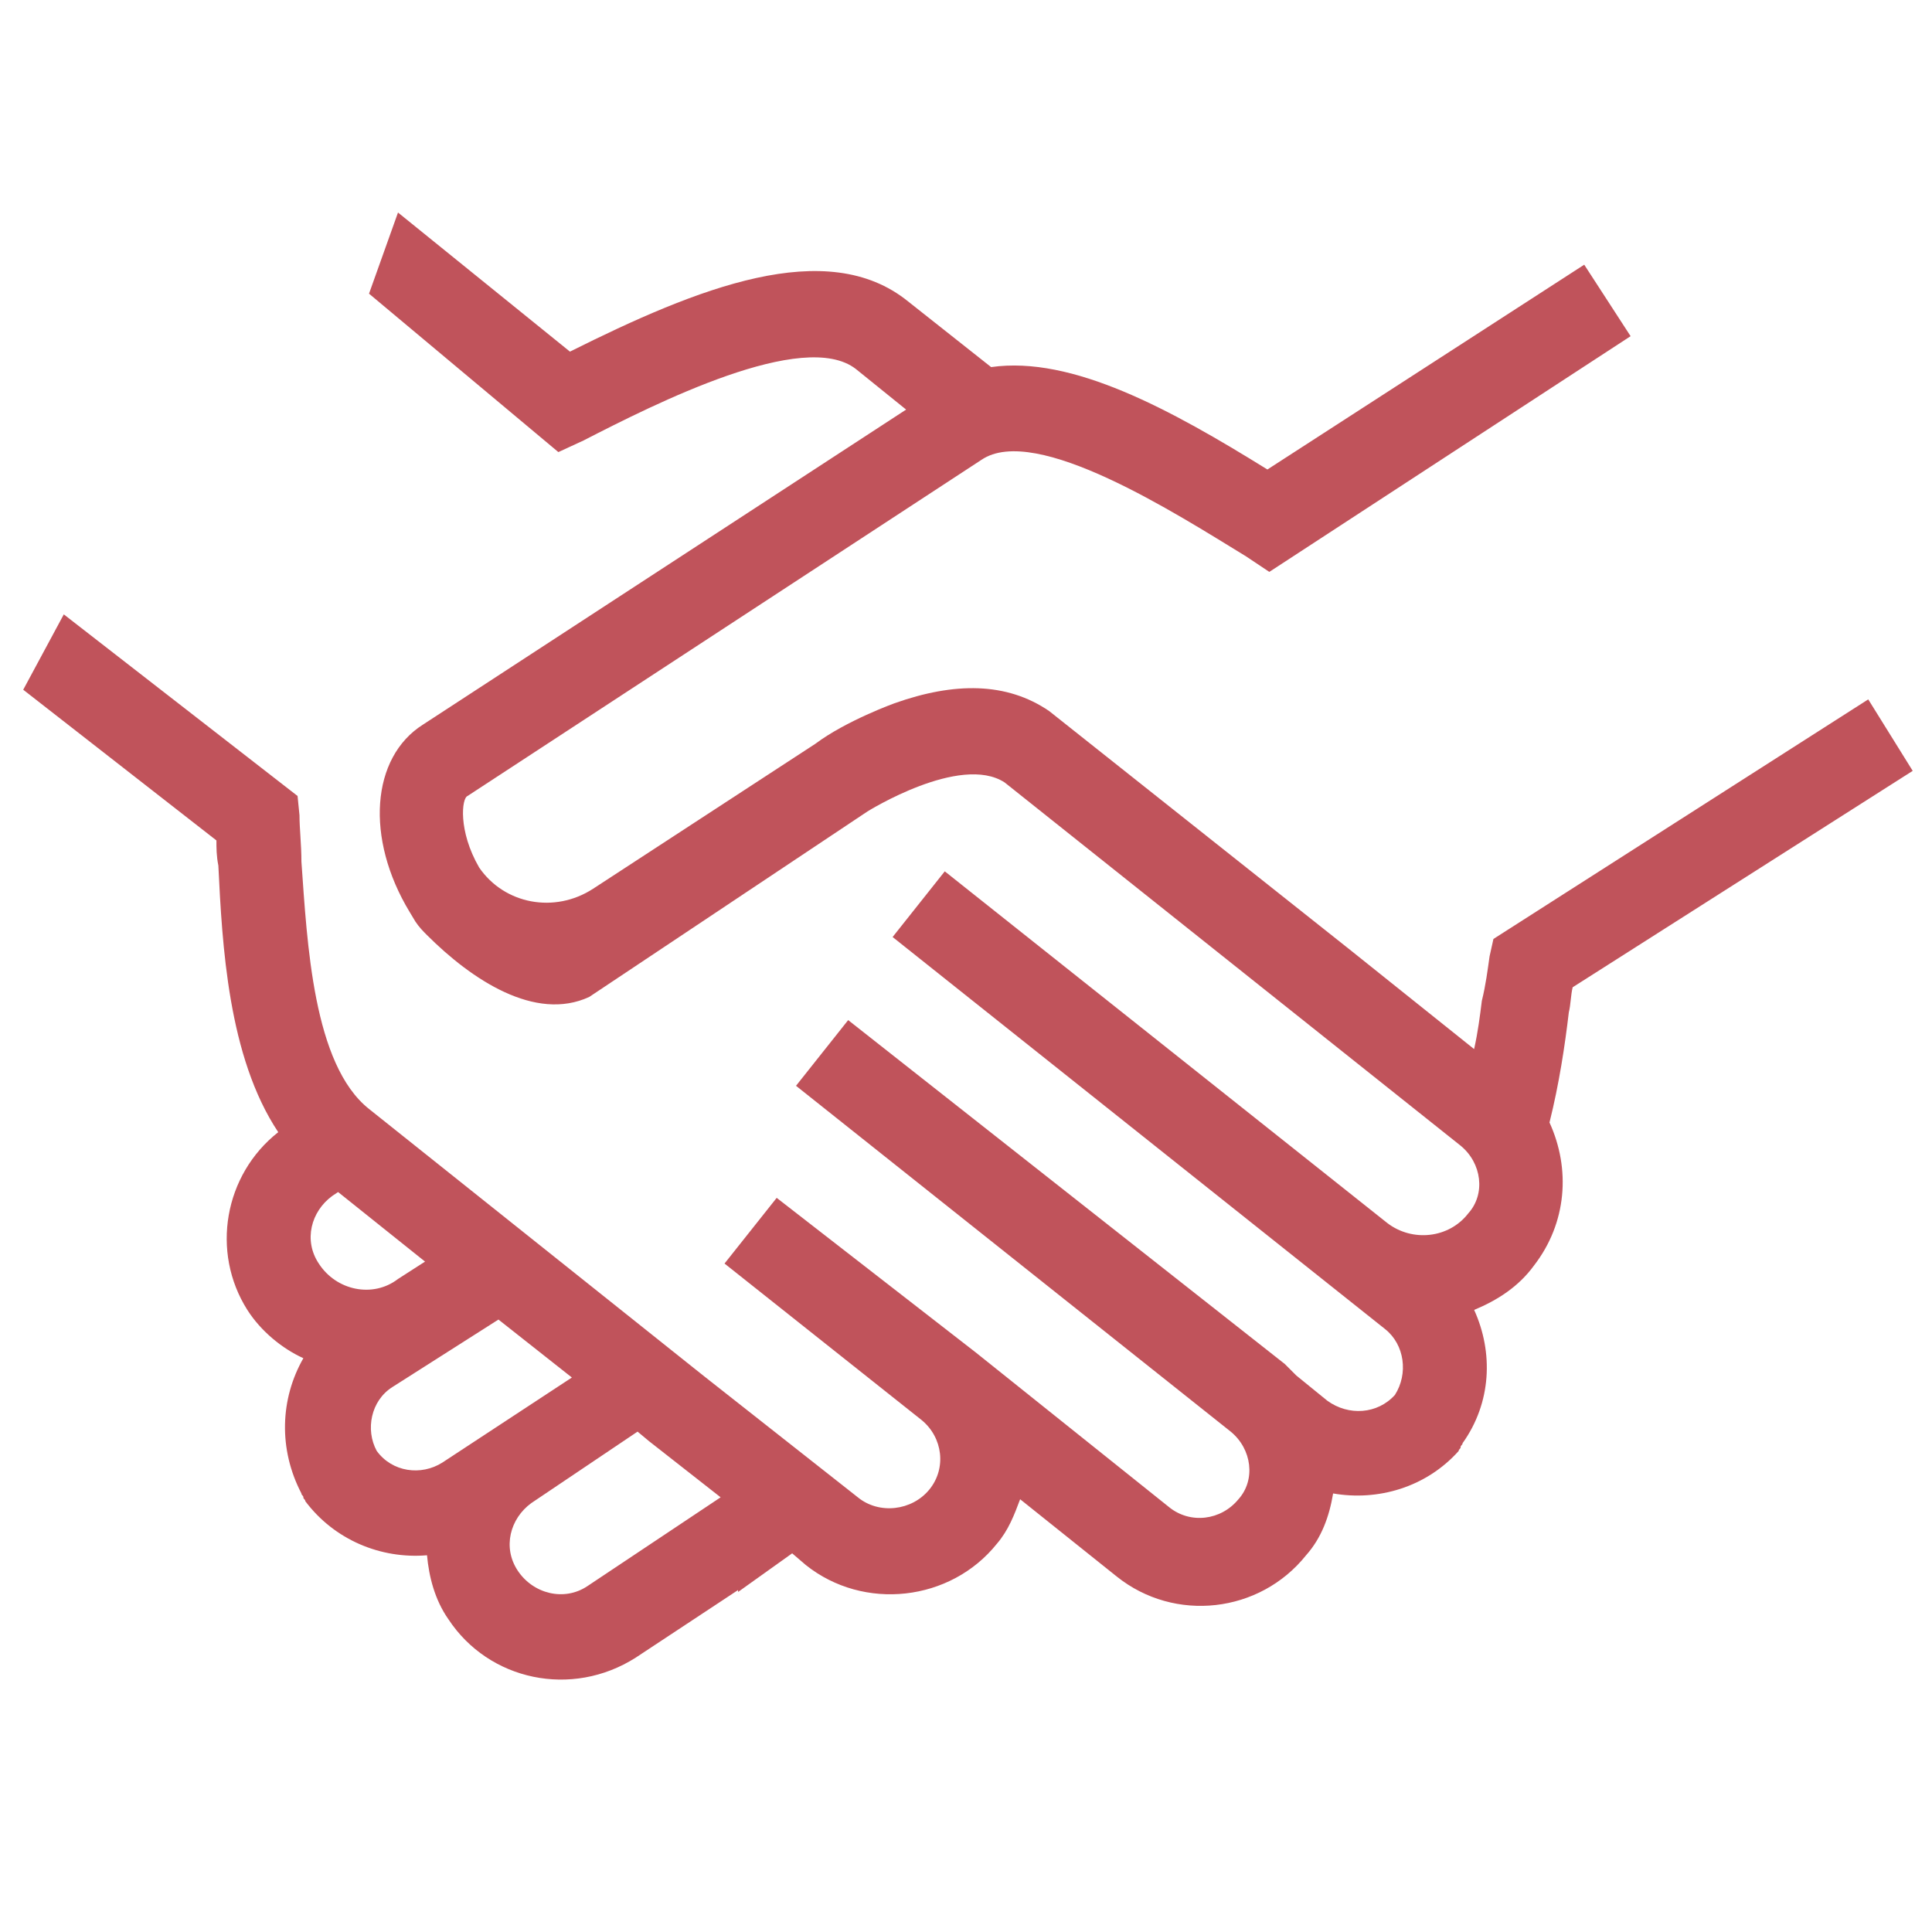 <?xml version="1.0" encoding="UTF-8"?>
<svg width="1200pt" height="1200pt" version="1.1" viewBox="0 0 1200 1200" xmlns="http://www.w3.org/2000/svg">
 <path d="m1160.4 434.4-232.8 148.8-2.398 10.801c-1.199 8.398-2.398 18-4.801 27.602-1.199 9.602-2.398 19.199-4.801 30l-78-62.398-186-147.6c-26.398-18-58.801-18-96-4.801 0 0-30 10.801-49.199 25.199l-138 90c-24 15.602-55.199 9.602-70.801-13.199-13.199-22.801-10.801-43.199-7.199-44.398l319.2-208.8c33.602-22.801 121.2 33.602 164.4 60l14.398 9.602 224.4-146.4-28.801-44.398-196.79 127.2c-60-37.199-121.2-70.801-171.6-63.602l-51.598-40.801c-50.398-40.801-130.8-8.398-210 31.199l-106.8-86.398-18 50.398 117.6 98.398 15.602-7.199c44.398-22.801 136.8-69.602 169.2-44.398l31.199 25.199-300 195.6c-32.398 20.398-36 70.801-8.398 116.4l3.602 6c2.398 3.602 4.801 6 7.199 8.398 27.602 27.602 67.199 54 100.8 38.398l172.8-115.2s57.602-36 85.199-18l283.2 225.6c13.199 10.801 15.602 30 4.801 42-12 15.602-34.801 18-50.398 6l-274.8-218.4-32.398 40.801 306 243.6c12 9.602 14.398 27.602 6 40.801-10.801 12-28.801 13.199-42 3.602l-19.199-15.602c-2.398-2.398-4.801-4.801-7.199-7.199l-271.2-213.6-32.398 40.801 270 214.8c13.199 10.801 15.602 30 4.801 42-10.801 13.199-30 15.602-43.199 4.801l-120-96-123.61-96.004-32.398 40.801 122.4 97.199c13.199 10.801 15.602 30 4.801 43.199s-31.199 15.602-44.398 4.801l-96-75.602-207.6-165.6c-34.801-27.602-38.398-103.2-42-153.6 0-10.801-1.199-20.398-1.199-28.801l-1.199-12-145.2-112.8-25.199 46.801 120 93.602c0 4.801 0 9.602 1.199 15.602 2.398 49.199 6 118.8 37.199 165.6-33.602 26.398-42 74.398-19.199 110.4 8.398 13.199 21.602 24 34.801 30-14.398 25.199-15.602 56.398-1.199 84 0 1.199 1.199 1.199 1.199 2.398 0 1.199 1.199 1.199 1.199 2.398 18 24 46.801 36 75.602 33.602 1.199 13.199 4.801 27.602 13.199 39.602 25.199 38.398 76.801 49.199 116.4 24l63.602-42v1.199l33.602-24 8.398 7.199c36 28.801 90 22.801 118.8-13.199 7.199-8.398 10.801-18 14.398-27.602l60 48c36 28.801 88.801 22.801 117.6-13.199 9.602-10.801 14.398-24 16.801-38.398 27.602 4.801 57.602-3.602 78-26.398 0-1.199 1.199-1.199 1.199-2.398 0-1.199 1.199-1.199 1.199-2.398 18-25.199 19.199-56.398 7.199-82.801 14.398-6 27.602-14.398 37.199-27.602 20.398-26.398 22.801-60 9.602-88.801 6-24 9.602-48 12-68.398 1.199-4.801 1.199-10.801 2.398-15.602l211.2-134.41zm-962.4 350.4c-9.602-14.398-4.801-32.398 8.398-42l3.602-2.398 54 43.199-16.801 10.801c-15.598 11.996-38.398 7.199-49.199-9.602zm76.801 123.6c-13.199 8.398-31.199 6-40.801-7.199-7.199-13.199-3.602-31.199 9.602-39.602l66-42 45.602 36zm90 76.801c-14.398 9.602-33.602 4.801-43.199-9.602-9.602-14.398-4.801-32.398 8.398-42l66-44.398 7.199 6 44.398 34.801z" fill="#c0535b"/>
</svg>
